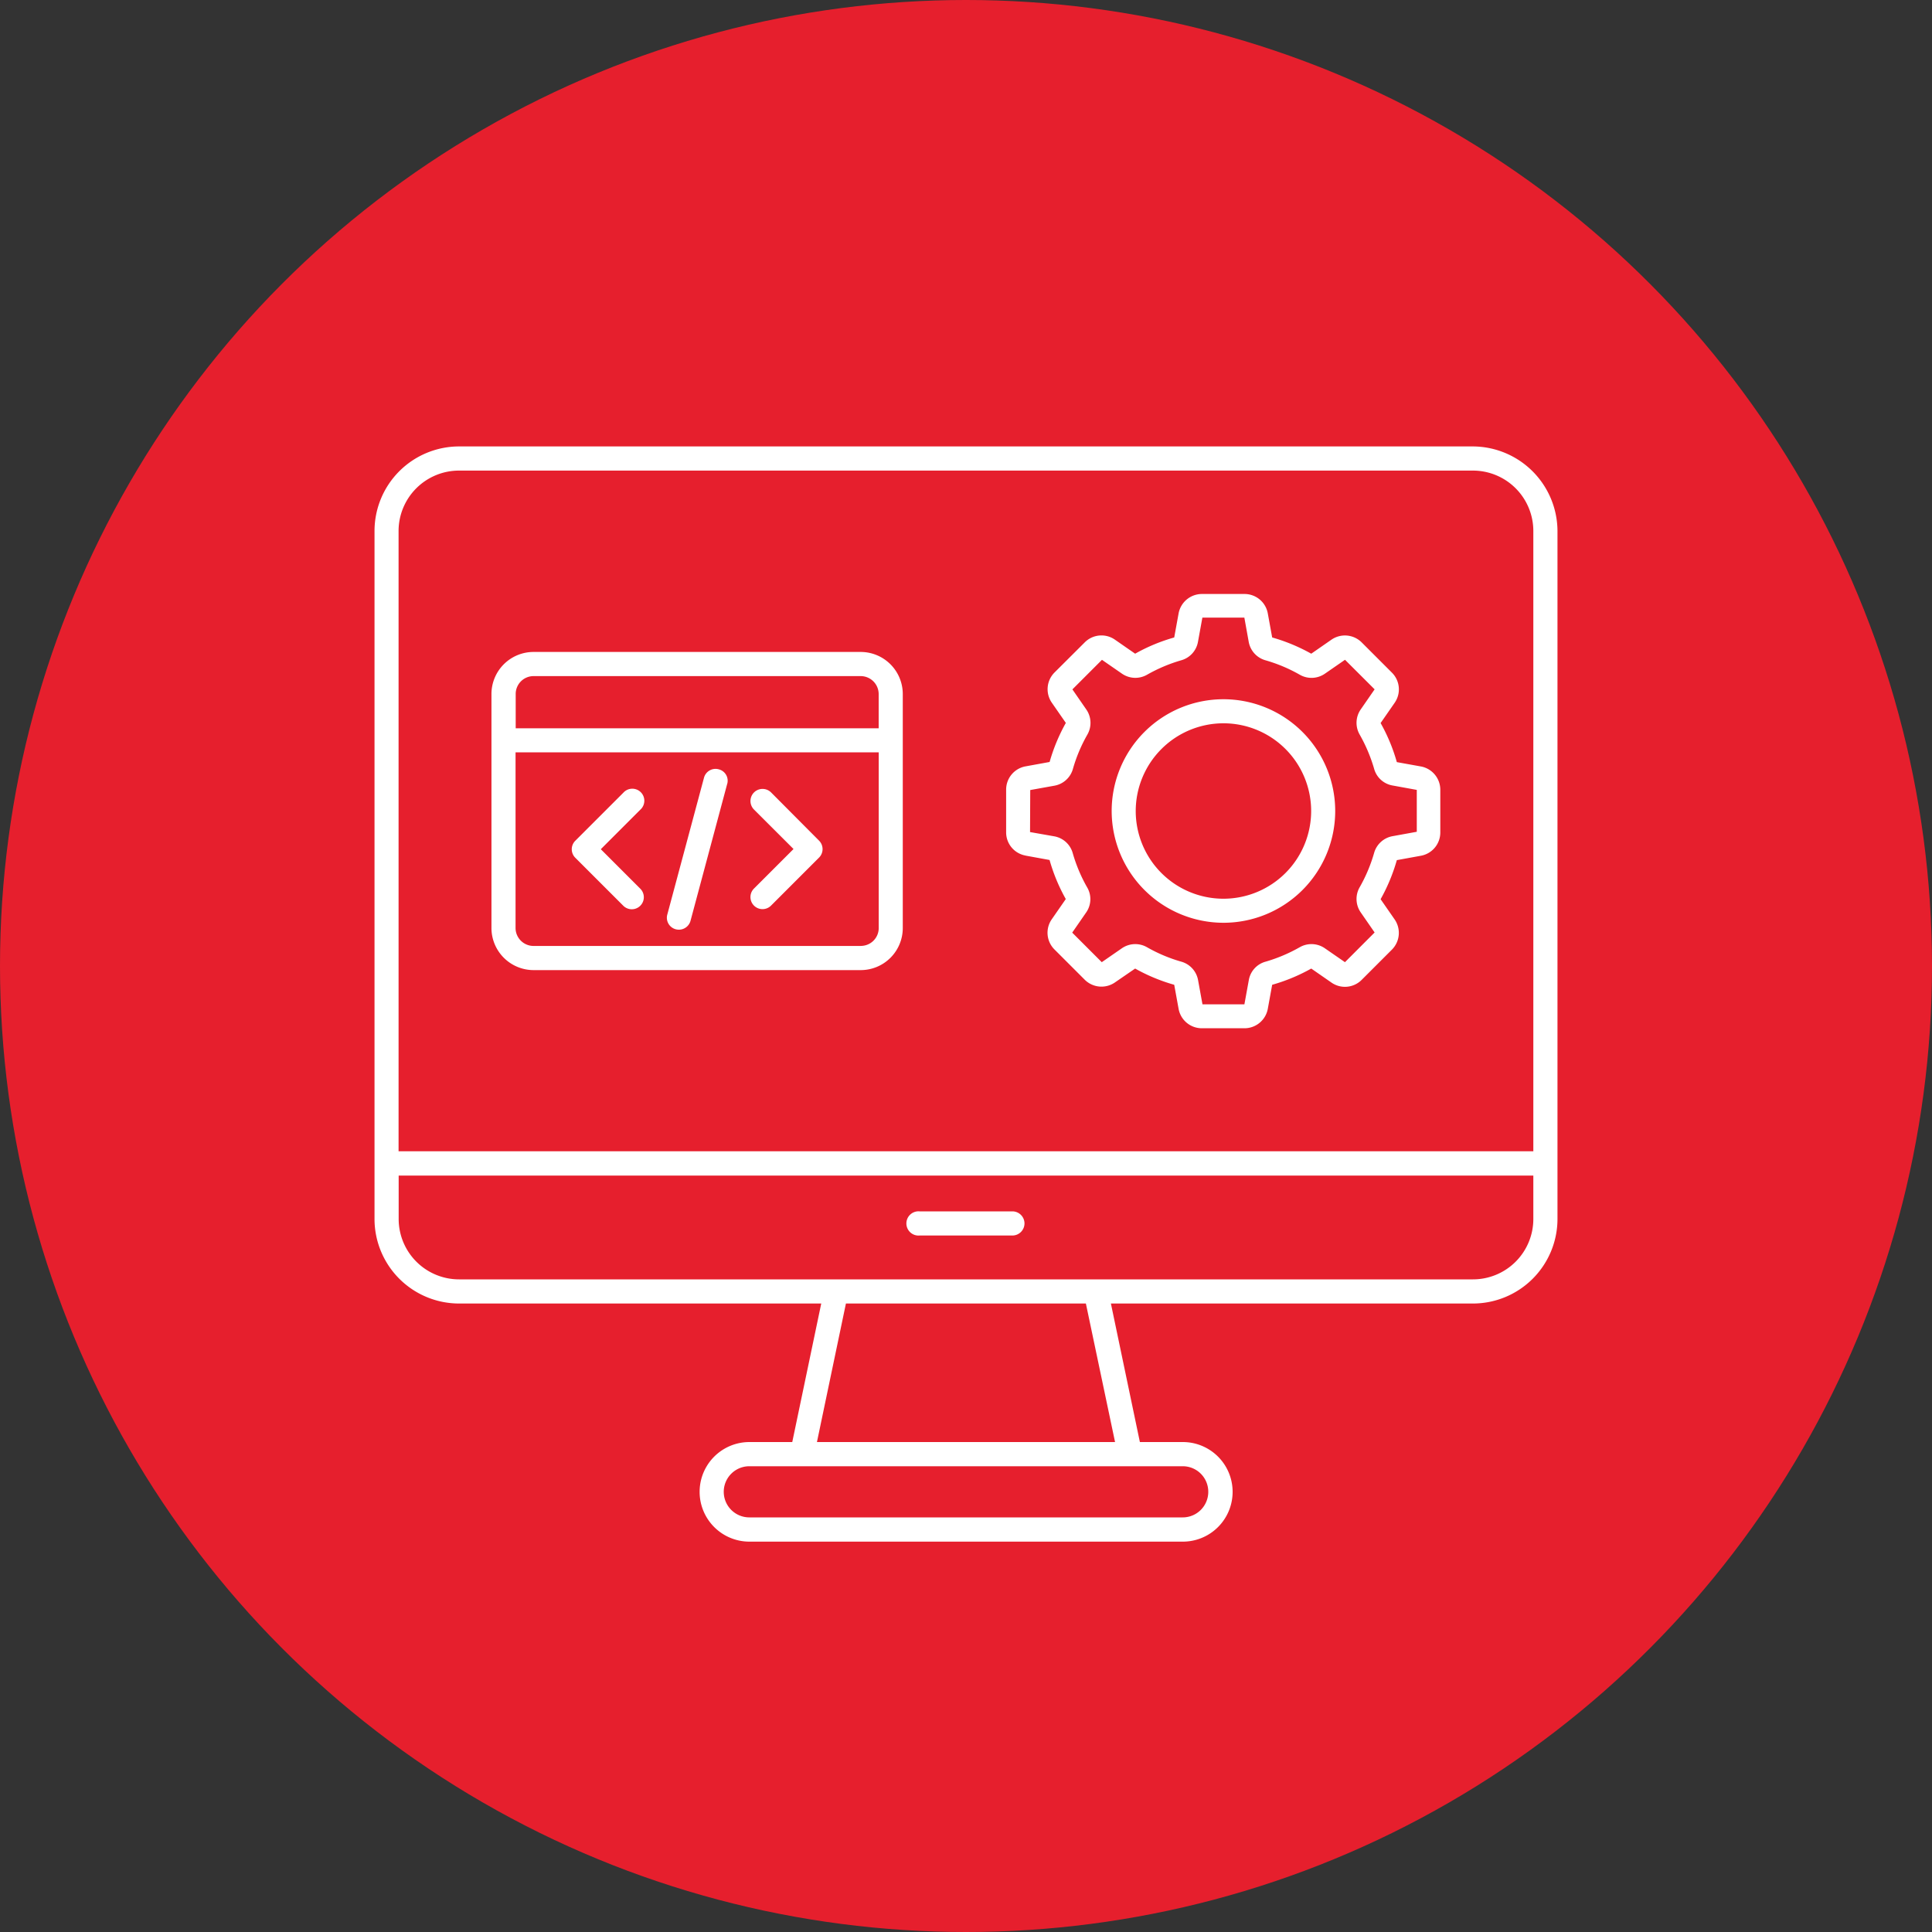 <svg xmlns="http://www.w3.org/2000/svg" xmlns:xlink="http://www.w3.org/1999/xlink" width="40" height="40" viewBox="0 0 40 40">
  <rect x="0" y="0" width="40" height="40" fill="#333333" stroke="none"/>
  <defs>
    <clipPath id="clip-legal_software">
      <rect width="40" height="40"/>
    </clipPath>
  </defs>
  <g id="legal_software" data-name="legal software" clip-path="url(#clip-legal_software)">
    <circle id="Ellipse_1" data-name="Ellipse 1" cx="20" cy="20" r="20" fill="#e61f2d"/>
    <path id="Path_4027" data-name="Path 4027" d="M31.75,17.422H10.757a1.752,1.752,0,0,0-1.749,1.749V33.418a1.752,1.752,0,0,0,1.749,1.749h7.5l-.6,2.868H16.77a1.031,1.031,0,0,0,0,2.062h8.973a1.031,1.031,0,1,0,0-2.062h-.889l-.6-2.868h7.5A1.752,1.752,0,0,0,33.5,33.418V19.17a1.759,1.759,0,0,0-1.755-1.748Zm-20.993.5H31.749A1.251,1.251,0,0,1,33,19.171V32.015H9.506V19.17a1.252,1.252,0,0,1,1.251-1.248ZM26.27,39.066a.529.529,0,0,1-.529.529H16.768a.529.529,0,1,1,0-1.059h8.973A.528.528,0,0,1,26.27,39.066Zm-1.93-1.031H18.168l.6-2.868h4.968Zm7.41-3.368H10.757a1.251,1.251,0,0,1-1.249-1.249v-.9H33v.9a1.25,1.25,0,0,1-1.25,1.249Zm-9.285-1.159a.251.251,0,0,1-.251.251H20.293a.251.251,0,1,1,0-.5h1.922A.251.251,0,0,1,22.465,33.509ZM12.3,28.264h6.774a.871.871,0,0,0,.871-.87V22.548a.872.872,0,0,0-.871-.871H12.3a.872.872,0,0,0-.871.871V27.39a.873.873,0,0,0,.871.874Zm6.776-.5H12.3a.373.373,0,0,1-.372-.372V23.756h7.519V27.39a.37.37,0,0,1-.37.373ZM12.3,22.177h6.774a.373.373,0,0,1,.372.372v.708H11.931V22.55A.37.37,0,0,1,12.3,22.177Zm4.01,2.231-.759,2.833a.249.249,0,0,1-.242.186.259.259,0,0,1-.063-.008.247.247,0,0,1-.176-.306l.759-2.83a.247.247,0,0,1,.306-.176.243.243,0,0,1,.176.3Zm-1.8.536-.817.817.817.817a.249.249,0,0,1-.351.354l-.993-.993a.248.248,0,0,1,0-.354l.993-.993a.249.249,0,1,1,.351.352Zm3.7.638a.248.248,0,0,1,0,.354l-.993.993a.249.249,0,0,1-.352-.354l.818-.818-.818-.817a.25.25,0,1,1,.354-.354Zm4.274.311.5.091a3.694,3.694,0,0,0,.336.809l-.29.418a.488.488,0,0,0,.056.626l.626.626a.491.491,0,0,0,.626.056l.418-.287a3.733,3.733,0,0,0,.809.336l.091.5a.489.489,0,0,0,.481.4h.884a.491.491,0,0,0,.481-.4l.091-.5a3.737,3.737,0,0,0,.809-.336l.418.29a.488.488,0,0,0,.626-.056l.626-.626a.491.491,0,0,0,.056-.626l-.29-.418a3.738,3.738,0,0,0,.336-.809l.5-.091a.489.489,0,0,0,.4-.482v-.884a.491.491,0,0,0-.4-.482l-.5-.09a3.682,3.682,0,0,0-.336-.809l.29-.418a.488.488,0,0,0-.056-.626l-.626-.626a.491.491,0,0,0-.626-.056l-.418.29a3.746,3.746,0,0,0-.809-.336l-.091-.5a.489.489,0,0,0-.481-.4h-.884a.491.491,0,0,0-.481.4l-.091.5a3.694,3.694,0,0,0-.809.336l-.418-.29a.488.488,0,0,0-.626.056l-.625.623a.49.49,0,0,0-.056.626l.29.418a3.747,3.747,0,0,0-.336.809l-.5.091a.489.489,0,0,0-.4.481v.884a.487.487,0,0,0,.4.481Zm.1-1.357.5-.09a.486.486,0,0,0,.384-.349,3.212,3.212,0,0,1,.3-.711.488.488,0,0,0-.024-.519l-.287-.415.612-.612.415.287A.487.487,0,0,0,25,22.15a3.287,3.287,0,0,1,.708-.3.484.484,0,0,0,.349-.384l.091-.5h.869l.09.5a.486.486,0,0,0,.349.384,3.224,3.224,0,0,1,.711.3.487.487,0,0,0,.519-.024l.415-.287.613.612-.287.415a.487.487,0,0,0-.024.519,3.282,3.282,0,0,1,.3.708.48.48,0,0,0,.384.349l.5.091V25.4l-.5.091a.486.486,0,0,0-.384.349,3.224,3.224,0,0,1-.3.711.487.487,0,0,0,.024.519l.287.415L29.1,28.1l-.415-.287a.488.488,0,0,0-.519-.024,3.27,3.27,0,0,1-.708.3.48.48,0,0,0-.349.384l-.091.5h-.868l-.091-.5a.486.486,0,0,0-.349-.384,3.212,3.212,0,0,1-.711-.3.488.488,0,0,0-.519.024l-.415.287-.612-.612.287-.415a.481.481,0,0,0,.024-.519,3.229,3.229,0,0,1-.3-.711.485.485,0,0,0-.384-.349l-.5-.088Zm4,2.748a2.314,2.314,0,1,0-2.314-2.314A2.317,2.317,0,0,0,26.582,27.284Zm0-4.13a1.816,1.816,0,1,1-1.816,1.816A1.818,1.818,0,0,1,26.582,23.154Z" transform="translate(-1.254 -8.179)" fill="#fff"/>
  </g>
</svg>
